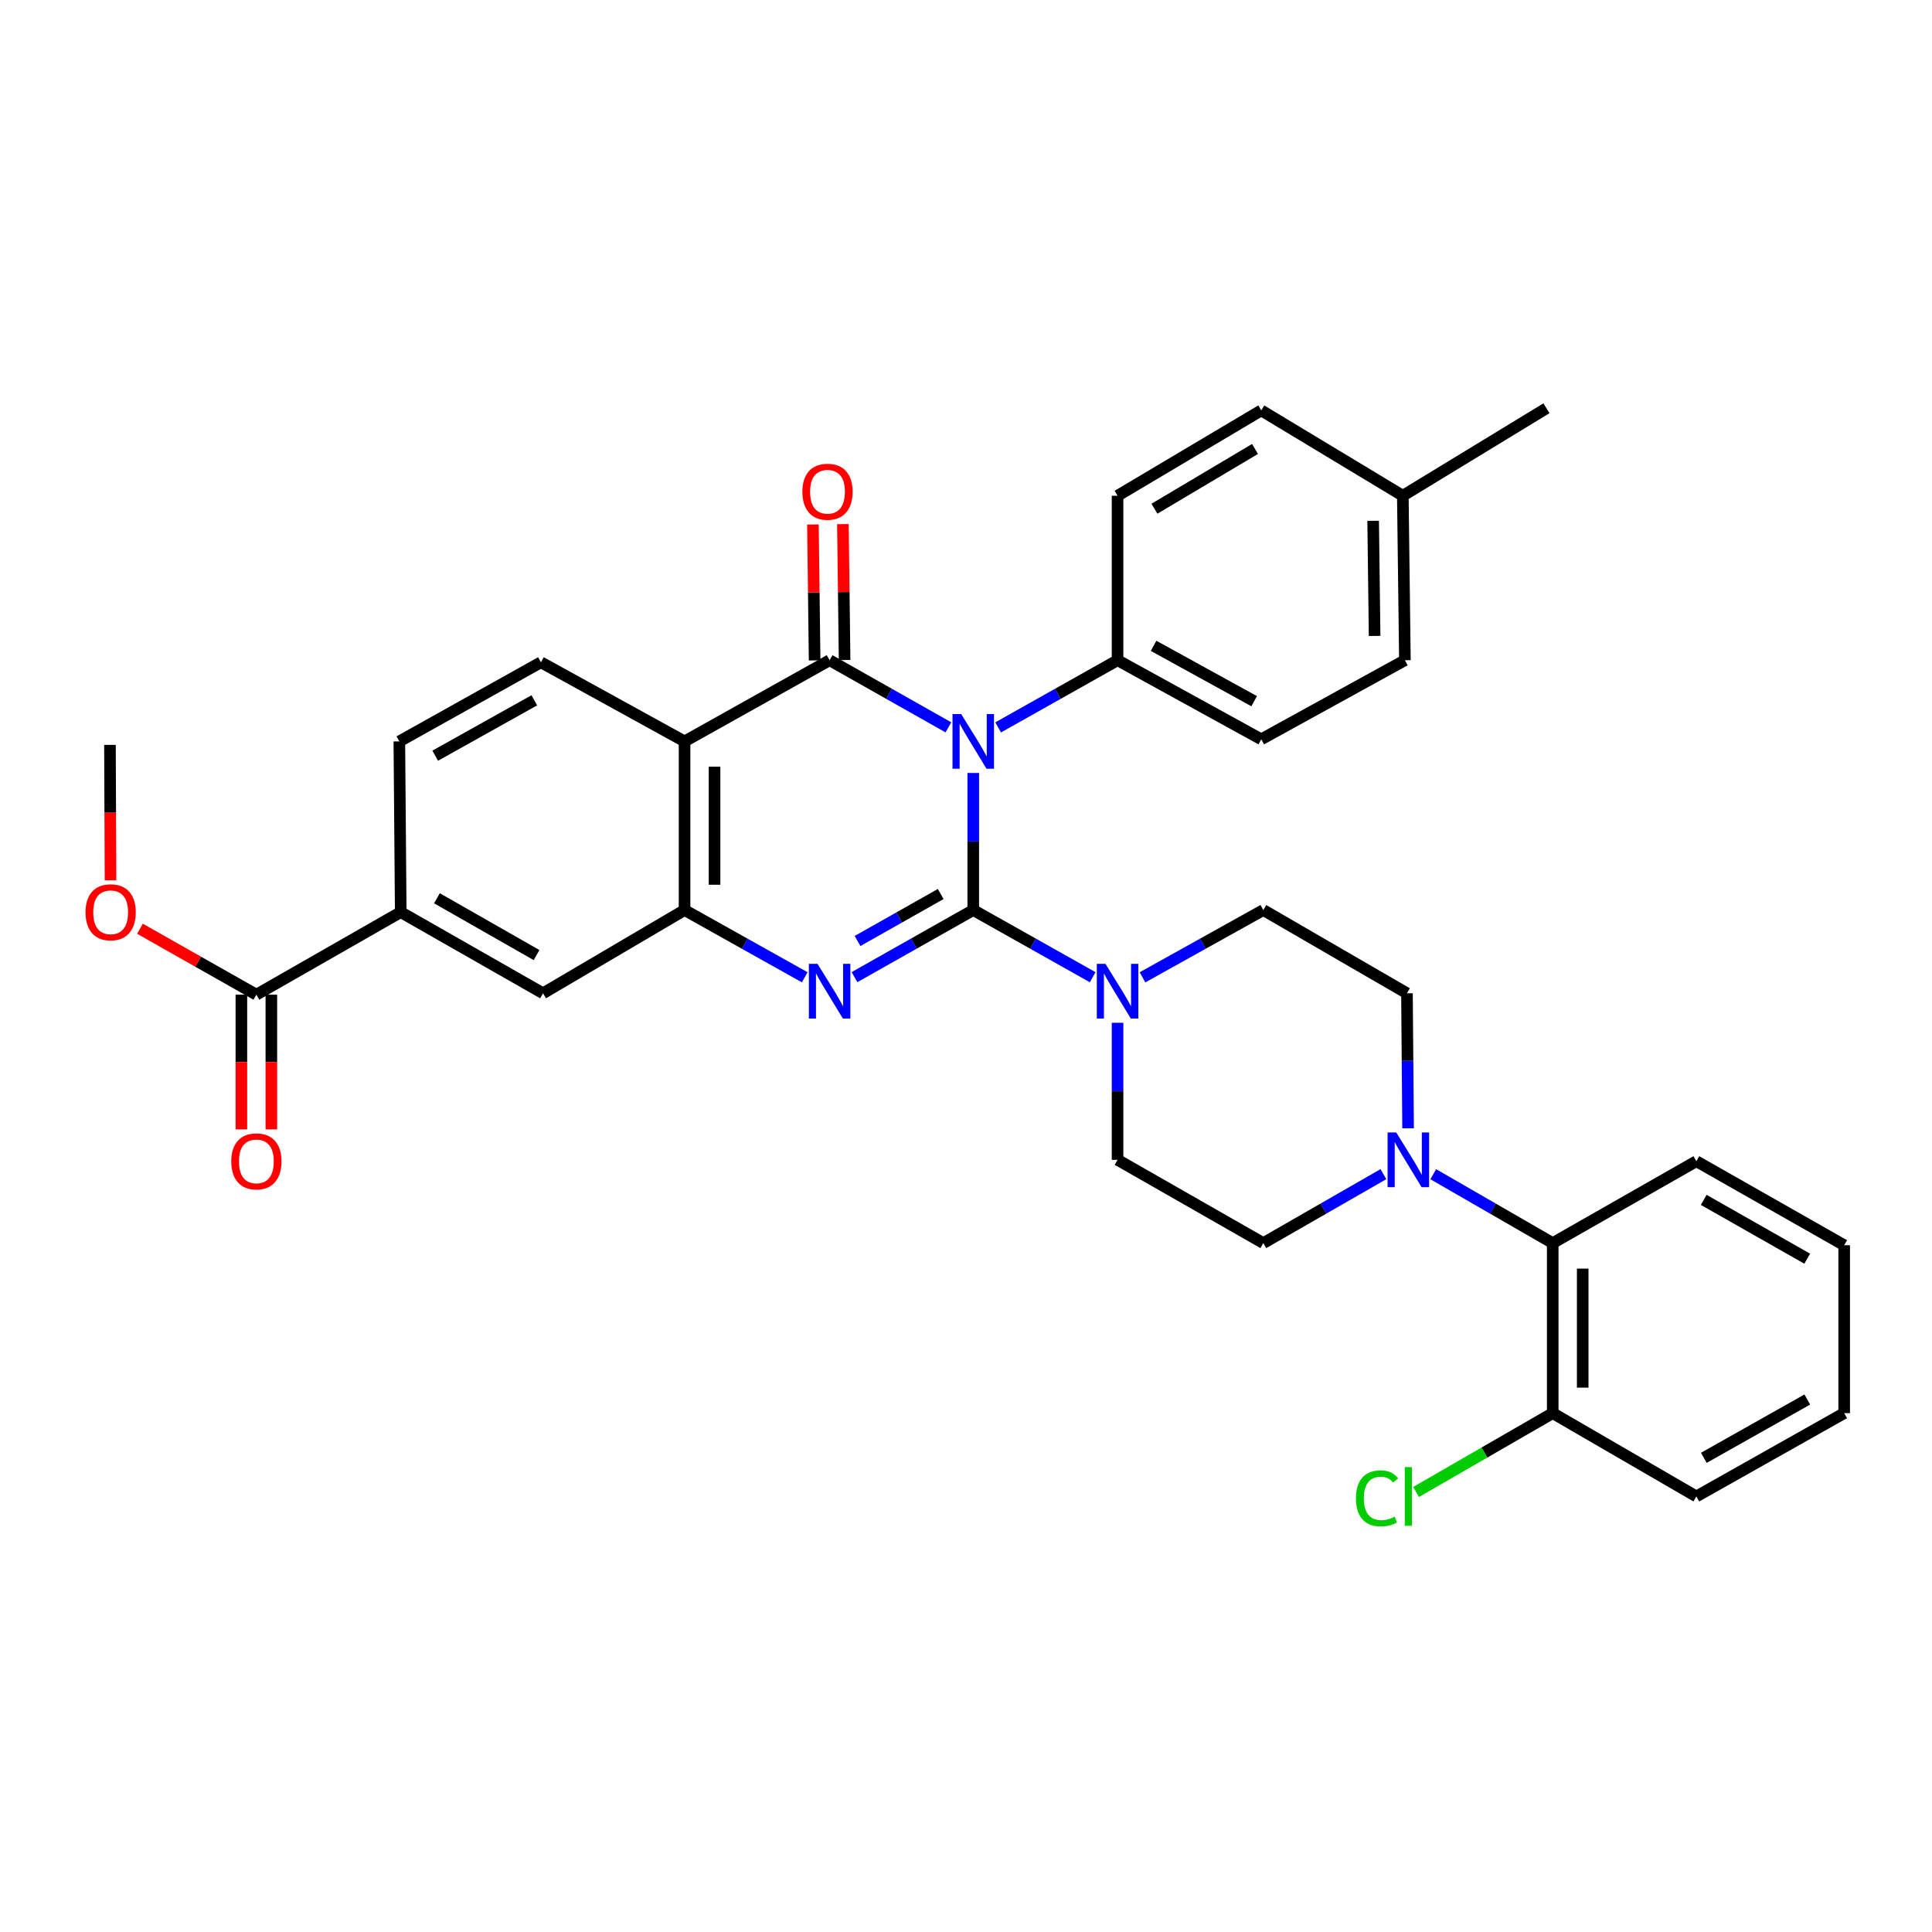<?xml version='1.0' encoding='iso-8859-1'?>
<svg version='1.1' baseProfile='full'
              xmlns='http://www.w3.org/2000/svg'
                      xmlns:rdkit='http://www.rdkit.org/xml'
                      xmlns:xlink='http://www.w3.org/1999/xlink'
                  xml:space='preserve'
width='1000px' height='1000px' viewBox='0 0 1000 1000'>
<!-- END OF HEADER -->
<rect style='opacity:1.0;fill:#FFFFFF;stroke:none' width='1000' height='1000' x='0' y='0'> </rect>
<path class='bond-0' d='M 503.757,471.034 L 503.757,435.561' style='fill:none;fill-rule:evenodd;stroke:#000000;stroke-width:6px;stroke-linecap:butt;stroke-linejoin:miter;stroke-opacity:1' />
<path class='bond-0' d='M 503.757,435.561 L 503.757,400.089' style='fill:none;fill-rule:evenodd;stroke:#0000FF;stroke-width:6px;stroke-linecap:butt;stroke-linejoin:miter;stroke-opacity:1' />
<path class='bond-2' d='M 503.757,471.034 L 473.021,488.403' style='fill:none;fill-rule:evenodd;stroke:#000000;stroke-width:6px;stroke-linecap:butt;stroke-linejoin:miter;stroke-opacity:1' />
<path class='bond-2' d='M 473.021,488.403 L 442.284,505.773' style='fill:none;fill-rule:evenodd;stroke:#0000FF;stroke-width:6px;stroke-linecap:butt;stroke-linejoin:miter;stroke-opacity:1' />
<path class='bond-2' d='M 486.903,462.736 L 465.387,474.895' style='fill:none;fill-rule:evenodd;stroke:#000000;stroke-width:6px;stroke-linecap:butt;stroke-linejoin:miter;stroke-opacity:1' />
<path class='bond-2' d='M 465.387,474.895 L 443.871,487.053' style='fill:none;fill-rule:evenodd;stroke:#0000FF;stroke-width:6px;stroke-linecap:butt;stroke-linejoin:miter;stroke-opacity:1' />
<path class='bond-5' d='M 503.757,471.034 L 534.663,488.418' style='fill:none;fill-rule:evenodd;stroke:#000000;stroke-width:6px;stroke-linecap:butt;stroke-linejoin:miter;stroke-opacity:1' />
<path class='bond-5' d='M 534.663,488.418 L 565.568,505.802' style='fill:none;fill-rule:evenodd;stroke:#0000FF;stroke-width:6px;stroke-linecap:butt;stroke-linejoin:miter;stroke-opacity:1' />
<path class='bond-1' d='M 490.882,376.471 L 460.146,359.102' style='fill:none;fill-rule:evenodd;stroke:#0000FF;stroke-width:6px;stroke-linecap:butt;stroke-linejoin:miter;stroke-opacity:1' />
<path class='bond-1' d='M 460.146,359.102 L 429.409,341.732' style='fill:none;fill-rule:evenodd;stroke:#000000;stroke-width:6px;stroke-linecap:butt;stroke-linejoin:miter;stroke-opacity:1' />
<path class='bond-7' d='M 516.64,376.5 L 547.545,359.116' style='fill:none;fill-rule:evenodd;stroke:#0000FF;stroke-width:6px;stroke-linecap:butt;stroke-linejoin:miter;stroke-opacity:1' />
<path class='bond-7' d='M 547.545,359.116 L 578.451,341.732' style='fill:none;fill-rule:evenodd;stroke:#000000;stroke-width:6px;stroke-linecap:butt;stroke-linejoin:miter;stroke-opacity:1' />
<path class='bond-13' d='M 437.167,341.635 L 436.725,306.458' style='fill:none;fill-rule:evenodd;stroke:#000000;stroke-width:6px;stroke-linecap:butt;stroke-linejoin:miter;stroke-opacity:1' />
<path class='bond-13' d='M 436.725,306.458 L 436.284,271.282' style='fill:none;fill-rule:evenodd;stroke:#FF0000;stroke-width:6px;stroke-linecap:butt;stroke-linejoin:miter;stroke-opacity:1' />
<path class='bond-13' d='M 421.652,341.83 L 421.21,306.653' style='fill:none;fill-rule:evenodd;stroke:#000000;stroke-width:6px;stroke-linecap:butt;stroke-linejoin:miter;stroke-opacity:1' />
<path class='bond-13' d='M 421.21,306.653 L 420.769,271.476' style='fill:none;fill-rule:evenodd;stroke:#FF0000;stroke-width:6px;stroke-linecap:butt;stroke-linejoin:miter;stroke-opacity:1' />
<path class='bond-35' d='M 429.409,341.732 L 354.328,383.747' style='fill:none;fill-rule:evenodd;stroke:#000000;stroke-width:6px;stroke-linecap:butt;stroke-linejoin:miter;stroke-opacity:1' />
<path class='bond-4' d='M 416.518,505.835 L 385.423,488.434' style='fill:none;fill-rule:evenodd;stroke:#0000FF;stroke-width:6px;stroke-linecap:butt;stroke-linejoin:miter;stroke-opacity:1' />
<path class='bond-4' d='M 385.423,488.434 L 354.328,471.034' style='fill:none;fill-rule:evenodd;stroke:#000000;stroke-width:6px;stroke-linecap:butt;stroke-linejoin:miter;stroke-opacity:1' />
<path class='bond-3' d='M 354.328,383.747 L 354.328,471.034' style='fill:none;fill-rule:evenodd;stroke:#000000;stroke-width:6px;stroke-linecap:butt;stroke-linejoin:miter;stroke-opacity:1' />
<path class='bond-3' d='M 369.844,396.84 L 369.844,457.941' style='fill:none;fill-rule:evenodd;stroke:#000000;stroke-width:6px;stroke-linecap:butt;stroke-linejoin:miter;stroke-opacity:1' />
<path class='bond-10' d='M 354.328,383.747 L 279.98,342.793' style='fill:none;fill-rule:evenodd;stroke:#000000;stroke-width:6px;stroke-linecap:butt;stroke-linejoin:miter;stroke-opacity:1' />
<path class='bond-9' d='M 354.328,471.034 L 281.074,514.126' style='fill:none;fill-rule:evenodd;stroke:#000000;stroke-width:6px;stroke-linecap:butt;stroke-linejoin:miter;stroke-opacity:1' />
<path class='bond-14' d='M 591.349,505.865 L 622.622,488.449' style='fill:none;fill-rule:evenodd;stroke:#0000FF;stroke-width:6px;stroke-linecap:butt;stroke-linejoin:miter;stroke-opacity:1' />
<path class='bond-14' d='M 622.622,488.449 L 653.894,471.034' style='fill:none;fill-rule:evenodd;stroke:#000000;stroke-width:6px;stroke-linecap:butt;stroke-linejoin:miter;stroke-opacity:1' />
<path class='bond-15' d='M 578.451,529.39 L 578.451,564.858' style='fill:none;fill-rule:evenodd;stroke:#0000FF;stroke-width:6px;stroke-linecap:butt;stroke-linejoin:miter;stroke-opacity:1' />
<path class='bond-15' d='M 578.451,564.858 L 578.451,600.327' style='fill:none;fill-rule:evenodd;stroke:#000000;stroke-width:6px;stroke-linecap:butt;stroke-linejoin:miter;stroke-opacity:1' />
<path class='bond-6' d='M 716.054,607.736 L 684.974,625.582' style='fill:none;fill-rule:evenodd;stroke:#0000FF;stroke-width:6px;stroke-linecap:butt;stroke-linejoin:miter;stroke-opacity:1' />
<path class='bond-6' d='M 684.974,625.582 L 653.894,643.427' style='fill:none;fill-rule:evenodd;stroke:#000000;stroke-width:6px;stroke-linecap:butt;stroke-linejoin:miter;stroke-opacity:1' />
<path class='bond-12' d='M 741.854,607.765 L 772.77,625.596' style='fill:none;fill-rule:evenodd;stroke:#0000FF;stroke-width:6px;stroke-linecap:butt;stroke-linejoin:miter;stroke-opacity:1' />
<path class='bond-12' d='M 772.77,625.596 L 803.685,643.427' style='fill:none;fill-rule:evenodd;stroke:#000000;stroke-width:6px;stroke-linecap:butt;stroke-linejoin:miter;stroke-opacity:1' />
<path class='bond-34' d='M 728.822,584.012 L 728.532,549.069' style='fill:none;fill-rule:evenodd;stroke:#0000FF;stroke-width:6px;stroke-linecap:butt;stroke-linejoin:miter;stroke-opacity:1' />
<path class='bond-34' d='M 728.532,549.069 L 728.242,514.126' style='fill:none;fill-rule:evenodd;stroke:#000000;stroke-width:6px;stroke-linecap:butt;stroke-linejoin:miter;stroke-opacity:1' />
<path class='bond-21' d='M 578.451,341.732 L 652.825,382.661' style='fill:none;fill-rule:evenodd;stroke:#000000;stroke-width:6px;stroke-linecap:butt;stroke-linejoin:miter;stroke-opacity:1' />
<path class='bond-21' d='M 597.087,334.278 L 649.149,362.928' style='fill:none;fill-rule:evenodd;stroke:#000000;stroke-width:6px;stroke-linecap:butt;stroke-linejoin:miter;stroke-opacity:1' />
<path class='bond-22' d='M 578.451,341.732 L 578.451,256.6' style='fill:none;fill-rule:evenodd;stroke:#000000;stroke-width:6px;stroke-linecap:butt;stroke-linejoin:miter;stroke-opacity:1' />
<path class='bond-8' d='M 132.697,514.841 L 207.416,472.111' style='fill:none;fill-rule:evenodd;stroke:#000000;stroke-width:6px;stroke-linecap:butt;stroke-linejoin:miter;stroke-opacity:1' />
<path class='bond-20' d='M 124.939,514.841 L 124.939,549.704' style='fill:none;fill-rule:evenodd;stroke:#000000;stroke-width:6px;stroke-linecap:butt;stroke-linejoin:miter;stroke-opacity:1' />
<path class='bond-20' d='M 124.939,549.704 L 124.939,584.567' style='fill:none;fill-rule:evenodd;stroke:#FF0000;stroke-width:6px;stroke-linecap:butt;stroke-linejoin:miter;stroke-opacity:1' />
<path class='bond-20' d='M 140.455,514.841 L 140.455,549.704' style='fill:none;fill-rule:evenodd;stroke:#000000;stroke-width:6px;stroke-linecap:butt;stroke-linejoin:miter;stroke-opacity:1' />
<path class='bond-20' d='M 140.455,549.704 L 140.455,584.567' style='fill:none;fill-rule:evenodd;stroke:#FF0000;stroke-width:6px;stroke-linecap:butt;stroke-linejoin:miter;stroke-opacity:1' />
<path class='bond-23' d='M 132.697,514.841 L 102.567,497.772' style='fill:none;fill-rule:evenodd;stroke:#000000;stroke-width:6px;stroke-linecap:butt;stroke-linejoin:miter;stroke-opacity:1' />
<path class='bond-23' d='M 102.567,497.772 L 72.438,480.704' style='fill:none;fill-rule:evenodd;stroke:#FF0000;stroke-width:6px;stroke-linecap:butt;stroke-linejoin:miter;stroke-opacity:1' />
<path class='bond-11' d='M 281.074,514.126 L 207.416,472.111' style='fill:none;fill-rule:evenodd;stroke:#000000;stroke-width:6px;stroke-linecap:butt;stroke-linejoin:miter;stroke-opacity:1' />
<path class='bond-11' d='M 277.713,494.346 L 226.152,464.936' style='fill:none;fill-rule:evenodd;stroke:#000000;stroke-width:6px;stroke-linecap:butt;stroke-linejoin:miter;stroke-opacity:1' />
<path class='bond-36' d='M 279.98,342.793 L 206.7,383.747' style='fill:none;fill-rule:evenodd;stroke:#000000;stroke-width:6px;stroke-linecap:butt;stroke-linejoin:miter;stroke-opacity:1' />
<path class='bond-36' d='M 276.557,362.48 L 225.262,391.148' style='fill:none;fill-rule:evenodd;stroke:#000000;stroke-width:6px;stroke-linecap:butt;stroke-linejoin:miter;stroke-opacity:1' />
<path class='bond-18' d='M 207.416,472.111 L 206.7,383.747' style='fill:none;fill-rule:evenodd;stroke:#000000;stroke-width:6px;stroke-linecap:butt;stroke-linejoin:miter;stroke-opacity:1' />
<path class='bond-19' d='M 803.685,643.427 L 803.685,731.438' style='fill:none;fill-rule:evenodd;stroke:#000000;stroke-width:6px;stroke-linecap:butt;stroke-linejoin:miter;stroke-opacity:1' />
<path class='bond-19' d='M 819.201,656.629 L 819.201,718.237' style='fill:none;fill-rule:evenodd;stroke:#000000;stroke-width:6px;stroke-linecap:butt;stroke-linejoin:miter;stroke-opacity:1' />
<path class='bond-28' d='M 803.685,643.427 L 878.033,601.042' style='fill:none;fill-rule:evenodd;stroke:#000000;stroke-width:6px;stroke-linecap:butt;stroke-linejoin:miter;stroke-opacity:1' />
<path class='bond-17' d='M 653.894,471.034 L 728.242,514.126' style='fill:none;fill-rule:evenodd;stroke:#000000;stroke-width:6px;stroke-linecap:butt;stroke-linejoin:miter;stroke-opacity:1' />
<path class='bond-16' d='M 578.451,600.327 L 653.894,643.427' style='fill:none;fill-rule:evenodd;stroke:#000000;stroke-width:6px;stroke-linecap:butt;stroke-linejoin:miter;stroke-opacity:1' />
<path class='bond-24' d='M 803.685,731.438 L 768.32,751.844' style='fill:none;fill-rule:evenodd;stroke:#000000;stroke-width:6px;stroke-linecap:butt;stroke-linejoin:miter;stroke-opacity:1' />
<path class='bond-24' d='M 768.32,751.844 L 732.954,772.25' style='fill:none;fill-rule:evenodd;stroke:#00CC00;stroke-width:6px;stroke-linecap:butt;stroke-linejoin:miter;stroke-opacity:1' />
<path class='bond-29' d='M 803.685,731.438 L 878.033,774.556' style='fill:none;fill-rule:evenodd;stroke:#000000;stroke-width:6px;stroke-linecap:butt;stroke-linejoin:miter;stroke-opacity:1' />
<path class='bond-26' d='M 652.825,382.661 L 727.173,341.732' style='fill:none;fill-rule:evenodd;stroke:#000000;stroke-width:6px;stroke-linecap:butt;stroke-linejoin:miter;stroke-opacity:1' />
<path class='bond-25' d='M 578.451,256.6 L 652.825,212.414' style='fill:none;fill-rule:evenodd;stroke:#000000;stroke-width:6px;stroke-linecap:butt;stroke-linejoin:miter;stroke-opacity:1' />
<path class='bond-25' d='M 597.532,263.312 L 649.594,232.381' style='fill:none;fill-rule:evenodd;stroke:#000000;stroke-width:6px;stroke-linecap:butt;stroke-linejoin:miter;stroke-opacity:1' />
<path class='bond-31' d='M 57.203,455.627 L 57.06,420.588' style='fill:none;fill-rule:evenodd;stroke:#FF0000;stroke-width:6px;stroke-linecap:butt;stroke-linejoin:miter;stroke-opacity:1' />
<path class='bond-31' d='M 57.06,420.588 L 56.917,385.548' style='fill:none;fill-rule:evenodd;stroke:#000000;stroke-width:6px;stroke-linecap:butt;stroke-linejoin:miter;stroke-opacity:1' />
<path class='bond-27' d='M 652.825,212.414 L 726.096,256.6' style='fill:none;fill-rule:evenodd;stroke:#000000;stroke-width:6px;stroke-linecap:butt;stroke-linejoin:miter;stroke-opacity:1' />
<path class='bond-37' d='M 727.173,341.732 L 726.096,256.6' style='fill:none;fill-rule:evenodd;stroke:#000000;stroke-width:6px;stroke-linecap:butt;stroke-linejoin:miter;stroke-opacity:1' />
<path class='bond-37' d='M 711.497,329.159 L 710.742,269.566' style='fill:none;fill-rule:evenodd;stroke:#000000;stroke-width:6px;stroke-linecap:butt;stroke-linejoin:miter;stroke-opacity:1' />
<path class='bond-30' d='M 726.096,256.6 L 800.444,211.319' style='fill:none;fill-rule:evenodd;stroke:#000000;stroke-width:6px;stroke-linecap:butt;stroke-linejoin:miter;stroke-opacity:1' />
<path class='bond-32' d='M 878.033,601.042 L 954.545,644.522' style='fill:none;fill-rule:evenodd;stroke:#000000;stroke-width:6px;stroke-linecap:butt;stroke-linejoin:miter;stroke-opacity:1' />
<path class='bond-32' d='M 881.844,621.054 L 935.403,651.49' style='fill:none;fill-rule:evenodd;stroke:#000000;stroke-width:6px;stroke-linecap:butt;stroke-linejoin:miter;stroke-opacity:1' />
<path class='bond-38' d='M 878.033,774.556 L 954.545,731.438' style='fill:none;fill-rule:evenodd;stroke:#000000;stroke-width:6px;stroke-linecap:butt;stroke-linejoin:miter;stroke-opacity:1' />
<path class='bond-38' d='M 881.893,754.571 L 935.451,724.389' style='fill:none;fill-rule:evenodd;stroke:#000000;stroke-width:6px;stroke-linecap:butt;stroke-linejoin:miter;stroke-opacity:1' />
<path class='bond-33' d='M 954.545,644.522 L 954.545,731.438' style='fill:none;fill-rule:evenodd;stroke:#000000;stroke-width:6px;stroke-linecap:butt;stroke-linejoin:miter;stroke-opacity:1' />
<path  class='atom-1' d='M 497.497 369.587
L 506.777 384.587
Q 507.697 386.067, 509.177 388.747
Q 510.657 391.427, 510.737 391.587
L 510.737 369.587
L 514.497 369.587
L 514.497 397.907
L 510.617 397.907
L 500.657 381.507
Q 499.497 379.587, 498.257 377.387
Q 497.057 375.187, 496.697 374.507
L 496.697 397.907
L 493.017 397.907
L 493.017 369.587
L 497.497 369.587
' fill='#0000FF'/>
<path  class='atom-3' d='M 423.149 498.888
L 432.429 513.888
Q 433.349 515.368, 434.829 518.048
Q 436.309 520.728, 436.389 520.888
L 436.389 498.888
L 440.149 498.888
L 440.149 527.208
L 436.269 527.208
L 426.309 510.808
Q 425.149 508.888, 423.909 506.688
Q 422.709 504.488, 422.349 503.808
L 422.349 527.208
L 418.669 527.208
L 418.669 498.888
L 423.149 498.888
' fill='#0000FF'/>
<path  class='atom-6' d='M 572.191 498.888
L 581.471 513.888
Q 582.391 515.368, 583.871 518.048
Q 585.351 520.728, 585.431 520.888
L 585.431 498.888
L 589.191 498.888
L 589.191 527.208
L 585.311 527.208
L 575.351 510.808
Q 574.191 508.888, 572.951 506.688
Q 571.751 504.488, 571.391 503.808
L 571.391 527.208
L 567.711 527.208
L 567.711 498.888
L 572.191 498.888
' fill='#0000FF'/>
<path  class='atom-7' d='M 722.697 586.167
L 731.977 601.167
Q 732.897 602.647, 734.377 605.327
Q 735.857 608.007, 735.937 608.167
L 735.937 586.167
L 739.697 586.167
L 739.697 614.487
L 735.817 614.487
L 725.857 598.087
Q 724.697 596.167, 723.457 593.967
Q 722.257 591.767, 721.897 591.087
L 721.897 614.487
L 718.217 614.487
L 718.217 586.167
L 722.697 586.167
' fill='#0000FF'/>
<path  class='atom-14' d='M 415.314 254.517
Q 415.314 247.717, 418.674 243.917
Q 422.034 240.117, 428.314 240.117
Q 434.594 240.117, 437.954 243.917
Q 441.314 247.717, 441.314 254.517
Q 441.314 261.397, 437.914 265.317
Q 434.514 269.197, 428.314 269.197
Q 422.074 269.197, 418.674 265.317
Q 415.314 261.437, 415.314 254.517
M 428.314 265.997
Q 432.634 265.997, 434.954 263.117
Q 437.314 260.197, 437.314 254.517
Q 437.314 248.957, 434.954 246.157
Q 432.634 243.317, 428.314 243.317
Q 423.994 243.317, 421.634 246.117
Q 419.314 248.917, 419.314 254.517
Q 419.314 260.237, 421.634 263.117
Q 423.994 265.997, 428.314 265.997
' fill='#FF0000'/>
<path  class='atom-21' d='M 119.697 601.122
Q 119.697 594.322, 123.057 590.522
Q 126.417 586.722, 132.697 586.722
Q 138.977 586.722, 142.337 590.522
Q 145.697 594.322, 145.697 601.122
Q 145.697 608.002, 142.297 611.922
Q 138.897 615.802, 132.697 615.802
Q 126.457 615.802, 123.057 611.922
Q 119.697 608.042, 119.697 601.122
M 132.697 612.602
Q 137.017 612.602, 139.337 609.722
Q 141.697 606.802, 141.697 601.122
Q 141.697 595.562, 139.337 592.762
Q 137.017 589.922, 132.697 589.922
Q 128.377 589.922, 126.017 592.722
Q 123.697 595.522, 123.697 601.122
Q 123.697 606.842, 126.017 609.722
Q 128.377 612.602, 132.697 612.602
' fill='#FF0000'/>
<path  class='atom-24' d='M 44.271 472.191
Q 44.271 465.391, 47.631 461.591
Q 50.991 457.791, 57.271 457.791
Q 63.551 457.791, 66.911 461.591
Q 70.271 465.391, 70.271 472.191
Q 70.271 479.071, 66.871 482.991
Q 63.471 486.871, 57.271 486.871
Q 51.031 486.871, 47.631 482.991
Q 44.271 479.111, 44.271 472.191
M 57.271 483.671
Q 61.591 483.671, 63.911 480.791
Q 66.271 477.871, 66.271 472.191
Q 66.271 466.631, 63.911 463.831
Q 61.591 460.991, 57.271 460.991
Q 52.951 460.991, 50.591 463.791
Q 48.271 466.591, 48.271 472.191
Q 48.271 477.911, 50.591 480.791
Q 52.951 483.671, 57.271 483.671
' fill='#FF0000'/>
<path  class='atom-25' d='M 701.837 775.536
Q 701.837 768.496, 705.117 764.816
Q 708.437 761.096, 714.717 761.096
Q 720.557 761.096, 723.677 765.216
L 721.037 767.376
Q 718.757 764.376, 714.717 764.376
Q 710.437 764.376, 708.157 767.256
Q 705.917 770.096, 705.917 775.536
Q 705.917 781.136, 708.237 784.016
Q 710.597 786.896, 715.157 786.896
Q 718.277 786.896, 721.917 785.016
L 723.037 788.016
Q 721.557 788.976, 719.317 789.536
Q 717.077 790.096, 714.597 790.096
Q 708.437 790.096, 705.117 786.336
Q 701.837 782.576, 701.837 775.536
' fill='#00CC00'/>
<path  class='atom-25' d='M 727.117 759.376
L 730.797 759.376
L 730.797 789.736
L 727.117 789.736
L 727.117 759.376
' fill='#00CC00'/>
</svg>
